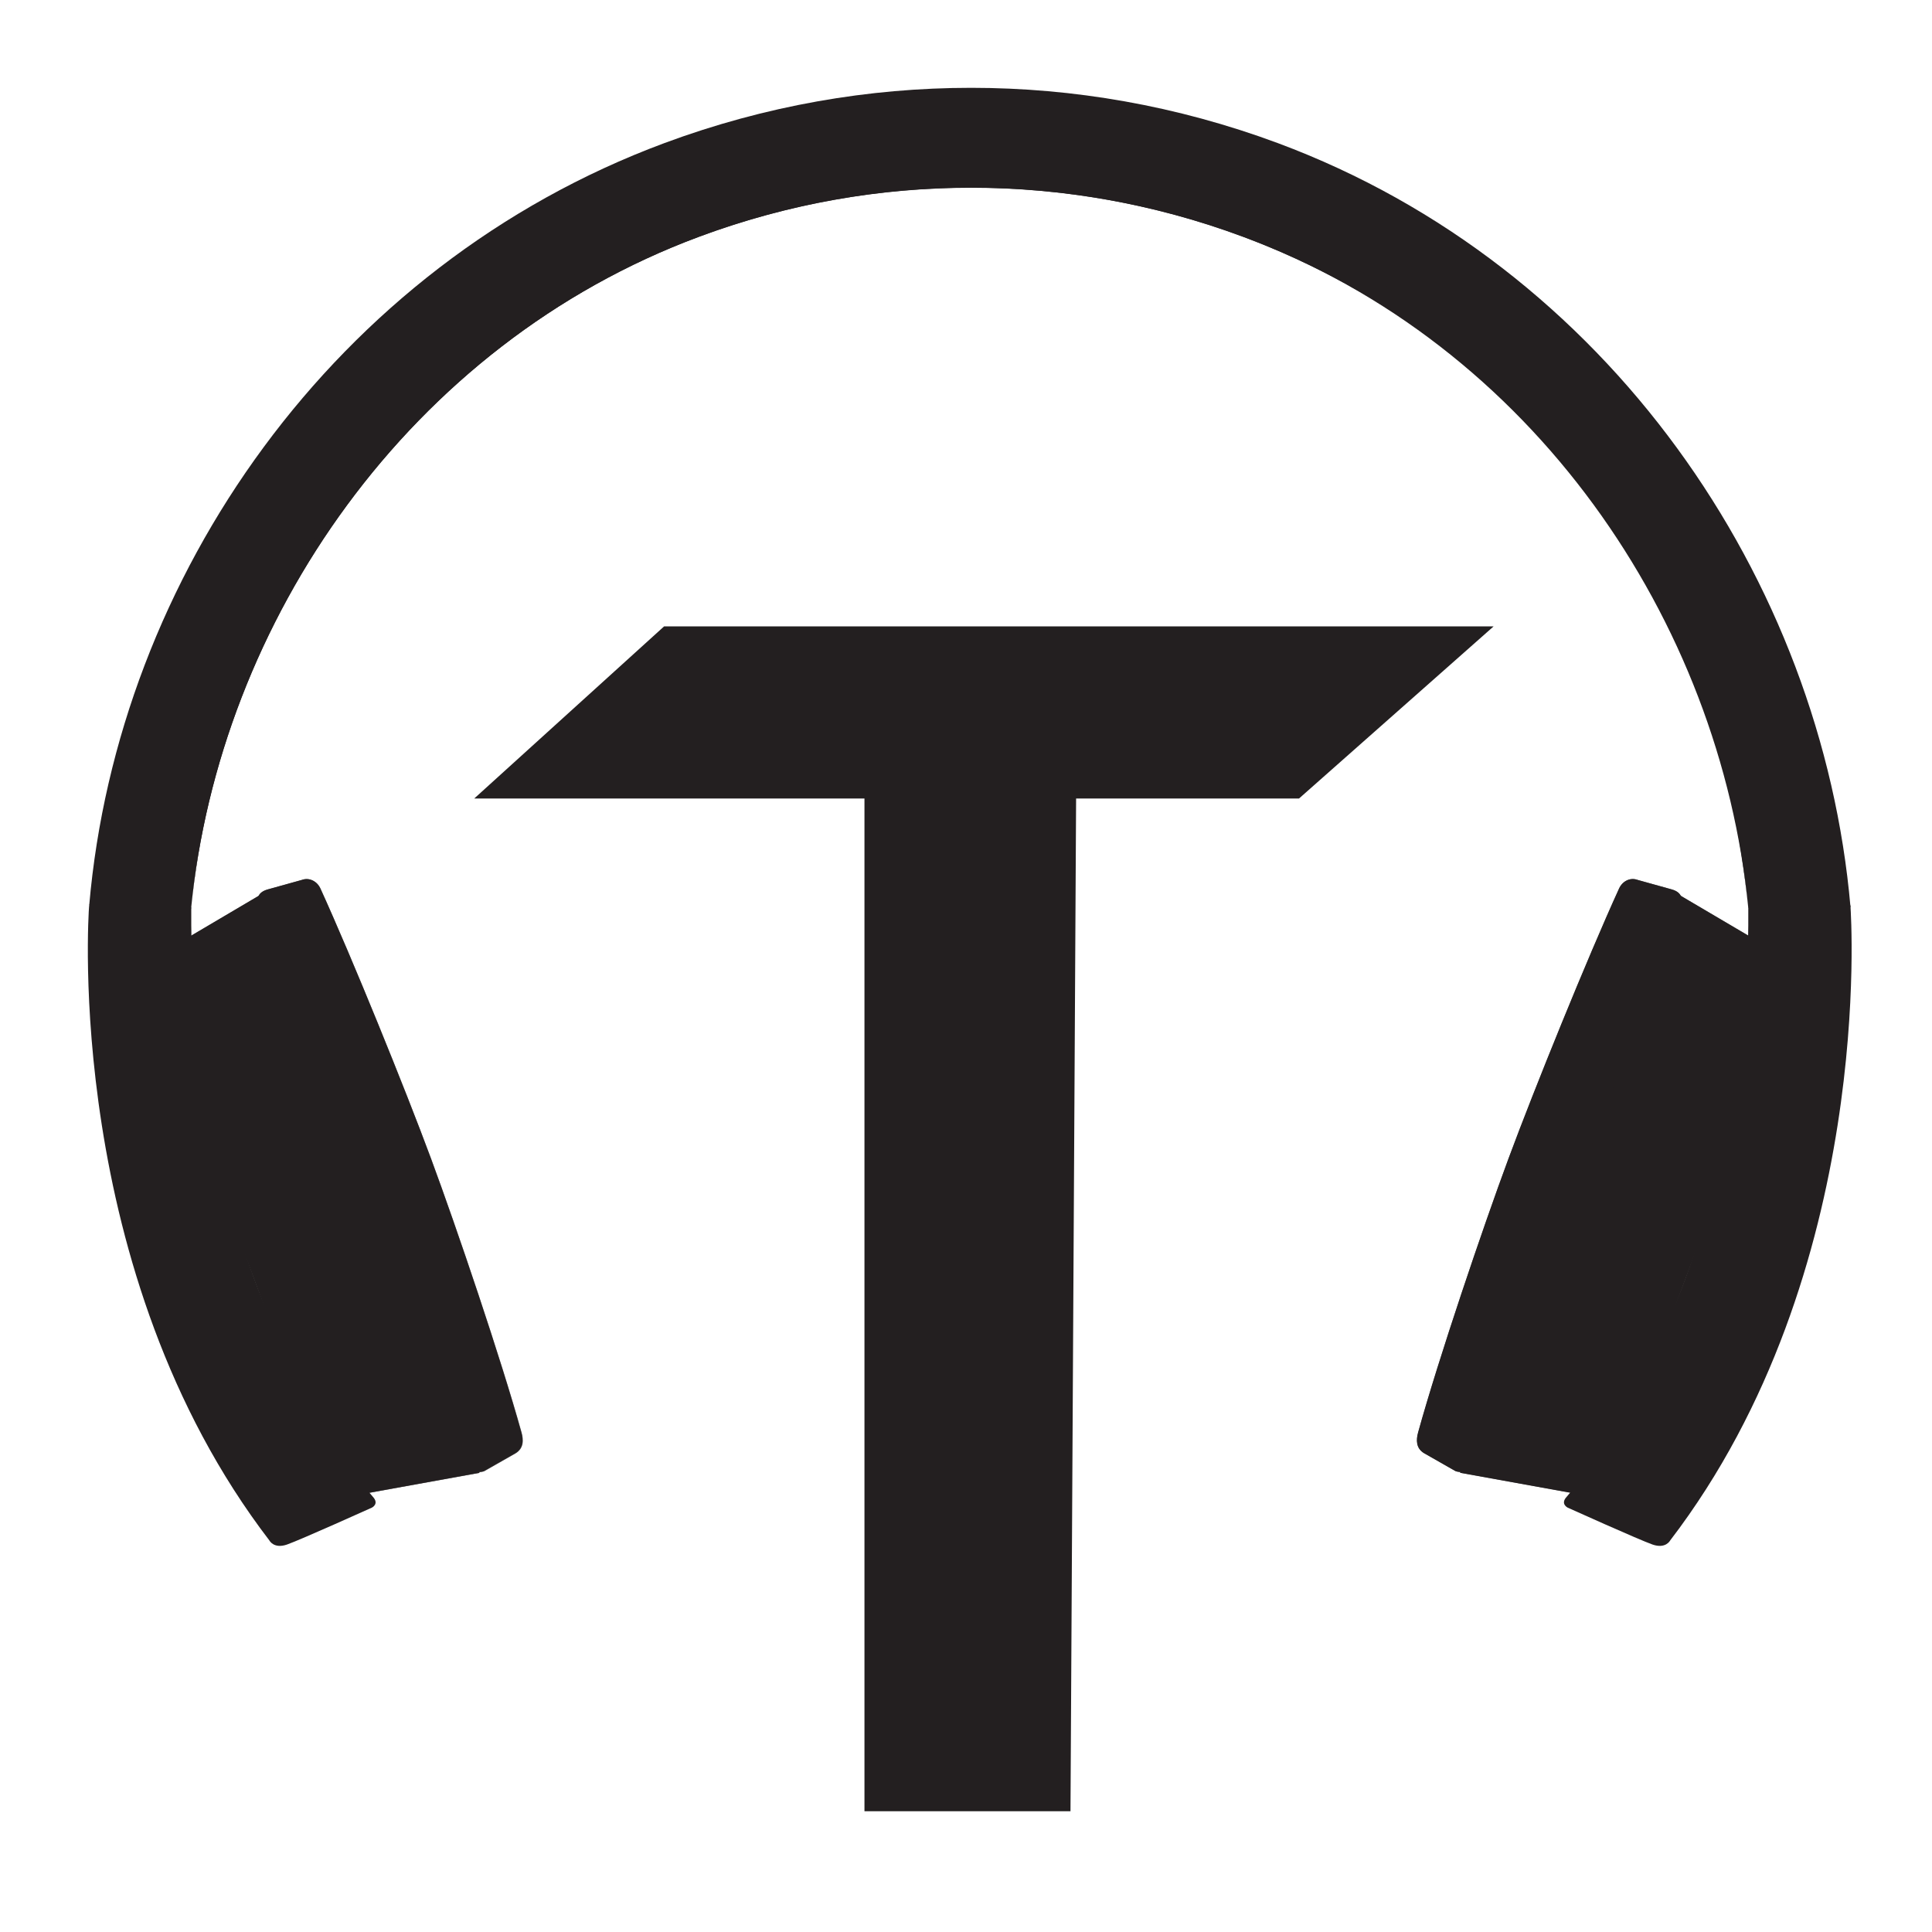 <?xml version="1.0" encoding="UTF-8"?> <svg xmlns="http://www.w3.org/2000/svg" xmlns:svg="http://www.w3.org/2000/svg" width="110" height="110"><g class="layer"><title>Layer 1</title><g id="svg_34"><g class="st1" id="svg_23" opacity="0.7" transform="matrix(1 0 0 1 -14.17 -65.65)"><g id="svg_24"><path class="st0" d="m38.71,131.6c-1.47,-3.97 -4.5,-11.43 -6.29,-15.36c-0.19,-0.41 -0.64,-0.64 -1.06,-0.49l-1.94,0.54c-0.27,0.08 -0.42,0.2 -0.5,0.36l-6.88,4.06l11.26,30.28l8.18,-1.48l-0.02,-0.05c0.09,0 0.19,-0.01 0.28,-0.04l1.79,-1.02c0.47,-0.29 0.46,-0.76 0.34,-1.19c-1.17,-4.2 -3.69,-11.64 -5.16,-15.61z" fill="#231F20" id="svg_26"></path><path class="st0" d="m109.86,116.65c-0.08,-0.15 -0.23,-0.28 -0.5,-0.36l-1.94,-0.54c-0.43,-0.16 -0.87,0.07 -1.06,0.49c-1.79,3.92 -4.82,11.39 -6.29,15.36c-1.48,3.97 -3.99,11.41 -5.15,15.6c-0.12,0.44 -0.13,0.91 0.34,1.19l1.79,1.02c0.09,0.03 0.19,0.04 0.28,0.04l-0.02,0.05l8.18,1.48l11.26,-30.28l-6.89,-4.05z" fill="#231F20" id="svg_25"></path></g></g><g id="svg_32"><polygon class="st0" fill="#231F20" id="svg_30" points="7.859,55.055 19.119,85.335 27.289,83.855 15.009,50.835 "></polygon><path class="st0" d="m29.34,82.74l-1.79,1.02c-0.43,0.16 -0.9,-0.06 -1.06,-0.49l-11.74,-31.57c-0.16,-0.43 -0.16,-0.88 0.49,-1.06l1.94,-0.54c0.43,-0.16 0.87,0.07 1.06,0.49c1.79,3.92 4.82,11.39 6.29,15.36c1.47,3.97 3.99,11.41 5.15,15.6c0.12,0.43 0.13,0.91 -0.34,1.19z" fill="#231F20" id="svg_29"></path><polygon class="st0" fill="#231F20" id="svg_28" points="102.559,55.055 91.309,85.335 83.129,83.855 95.409,50.835 "></polygon><path class="st0" d="m81.08,82.74l1.79,1.02c0.43,0.16 0.9,-0.06 1.06,-0.49l11.74,-31.57c0.16,-0.43 0.16,-0.88 -0.49,-1.06l-1.94,-0.54c-0.43,-0.16 -0.87,0.07 -1.06,0.49c-1.79,3.92 -4.82,11.39 -6.29,15.36c-1.47,3.97 -3.99,11.41 -5.15,15.6c-0.12,0.43 -0.13,0.91 0.34,1.19z" fill="#231F20" id="svg_27"></path><path class="st0" d="m15.34,87.71c0,0 0.25,0.49 1,0.23c0.75,-0.26 4.83,-2.1 4.83,-2.1c0,0 0.44,-0.21 0.06,-0.62c-0.38,-0.41 -10.49,-12.48 -10.34,-33.5c0,0 0.01,-0.18 -0.24,-0.22c-0.26,-0.03 -5.24,-0.24 -5.24,-0.24c0,0 -0.31,0 -0.34,0.37c-0.03,0.37 -1.45,20.78 10.27,36.08z" fill="#231F20" id="svg_22"></path><path class="st0" d="m95.09,87.71c0,0 -0.25,0.49 -1,0.23c-0.75,-0.26 -4.83,-2.1 -4.83,-2.1c0,0 -0.44,-0.21 -0.06,-0.62c0.38,-0.41 10.49,-12.48 10.34,-33.5c0,0 -0.01,-0.18 0.24,-0.22c0.26,-0.03 5.24,-0.24 5.24,-0.24c0,0 0.31,0 0.34,0.37c0.02,0.38 1.44,20.78 -10.27,36.08z" fill="#231F20" id="svg_21"></path><path class="st0" d="m72.76,8.15c-5.76,-2.14 -11.66,-3.15 -17.47,-3.15c-5.81,0 -11.71,1.01 -17.47,3.15c-18.76,6.97 -31.12,24.69 -32.74,43.39l5.8,0.19c1.6,-16.39 12.45,-32.13 28.92,-38.25c5.11,-1.9 10.34,-2.79 15.49,-2.79c5.15,0 10.38,0.89 15.49,2.79c16.47,6.12 27.15,21.82 28.76,38.21l5.82,-0.04c-1.63,-18.7 -13.85,-36.52 -32.6,-43.5z" fill="#231F20" id="svg_20"></path><polygon class="st0" fill="#231F20" id="svg_19" points="26.999,45.465 37.809,35.665 85.039,35.665 73.959,45.465 61.269,45.465 60.949,103.125 49.219,103.125 49.219,45.465 "></polygon><path class="st0" d="m10.88,51.73c1.6,-16.38 12.45,-32.13 28.92,-38.25c23,-8.55 48.58,3.16 57.14,26.16c1.37,3.69 2.23,8.34 2.6,12.09l0,0c-0.36,-3.91 -1.21,-8.73 -2.6,-12.58c-8.55,-23.74 -34.14,-35.83 -57.14,-27c-16.51,6.33 -27.36,22.61 -28.92,39.58z" fill="#231F20" id="svg_18"></path></g></g></g></svg> 